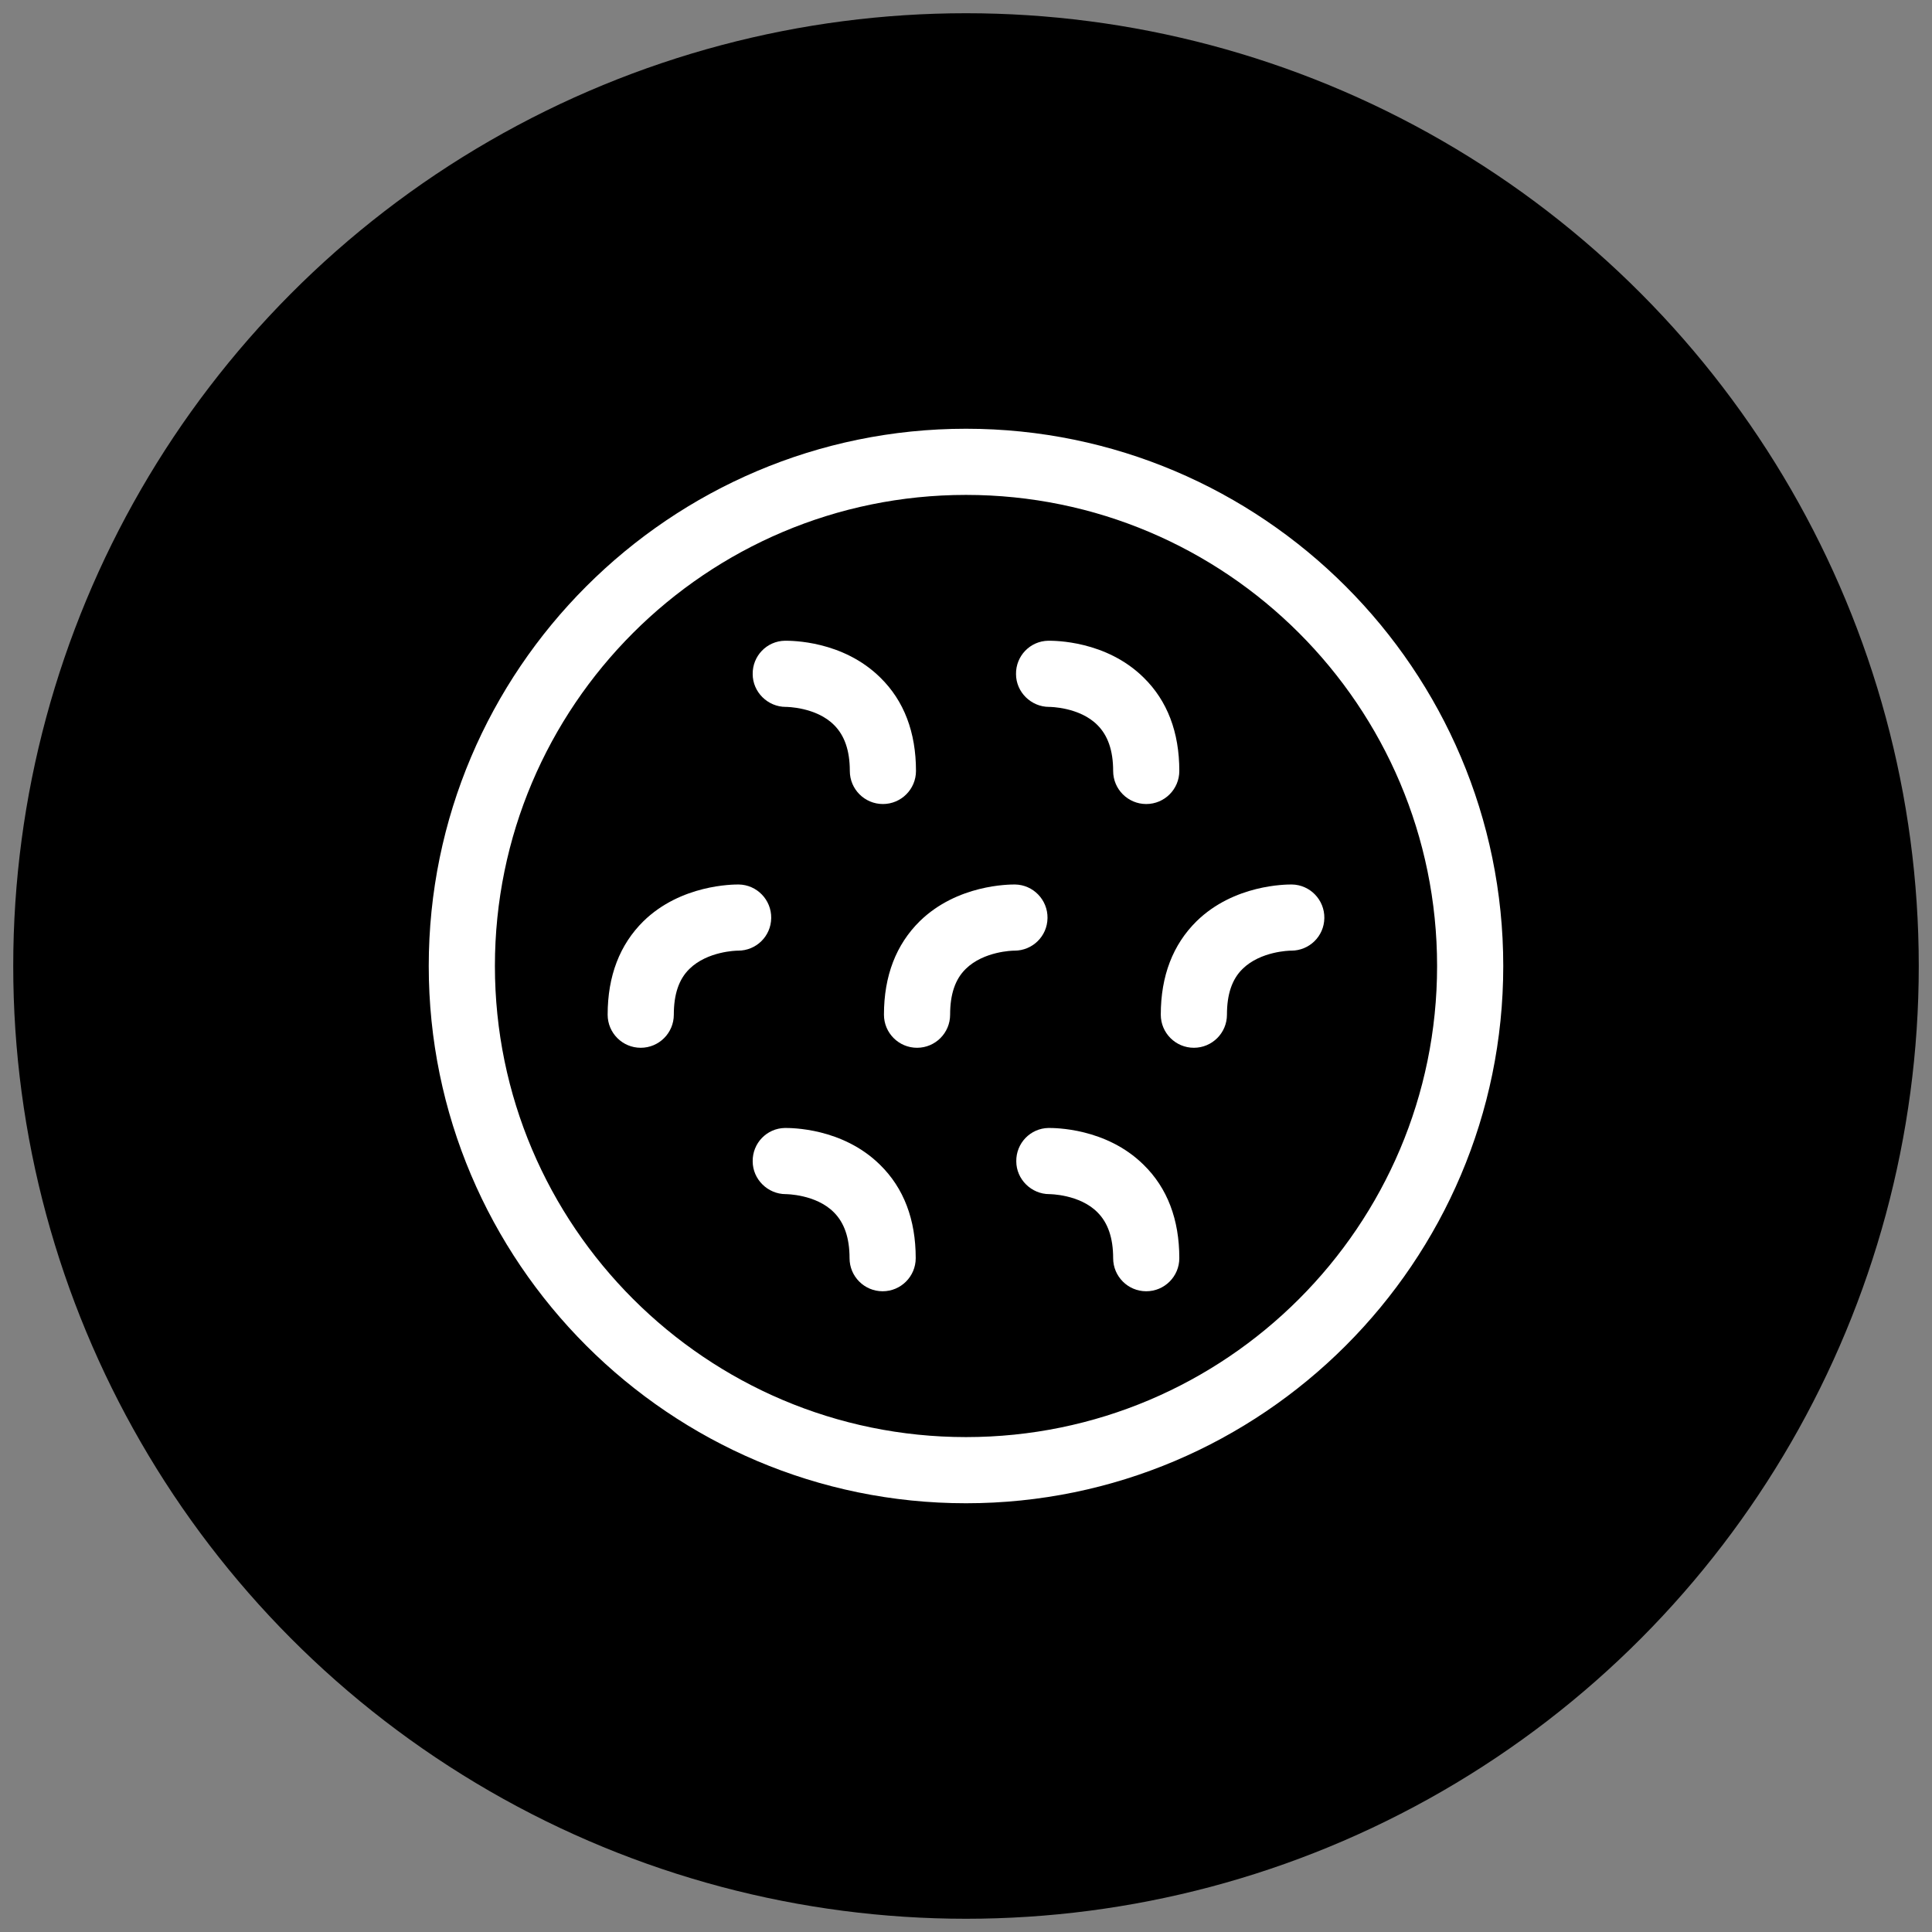 <svg viewBox="0 0 73 73" version="1.1" xmlns="http://www.w3.org/2000/svg" data-name="Layer 1" id="Layer_1">
  <rect x="0" y="0" width="73" height="73" fill="#808080" stroke="none"/>
  <defs>
    <style>
      .cls-1 {
        fill: #000;
      }

      .cls-1, .cls-2 {
        stroke-width: 0px;
      }

      .cls-2 {
        fill: #fff;
      }
    </style>
  </defs>
  <circle r="36" cy="36.5" cx="36.5" class="cls-1"></circle>
  <g>
    <path d="M36.5,16.2c-11.19,0-20.3,9.11-20.3,20.3s9.11,20.3,20.3,20.3,20.3-9.11,20.3-20.3-9.11-20.3-20.3-20.3ZM36.5,54.3c-9.81,0-17.8-7.98-17.8-17.8s7.98-17.8,17.8-17.8,17.8,7.98,17.8,17.8-7.98,17.8-17.8,17.8Z" class="cls-2"></path>
    <path d="M29.7,26.71h0s1.14,0,1.82.69c.39.39.59.96.59,1.73,0,.69.56,1.25,1.25,1.25s1.25-.56,1.25-1.25c0-1.46-.45-2.65-1.35-3.53-1.42-1.4-3.36-1.39-3.6-1.39-.69.01-1.23.58-1.22,1.26,0,.68.57,1.24,1.25,1.24Z" class="cls-2"></path>
    <path d="M39.65,26.71h0s1.14,0,1.82.69c.39.39.59.96.59,1.73,0,.69.56,1.25,1.25,1.25s1.25-.56,1.25-1.25c0-1.46-.45-2.65-1.35-3.53-1.42-1.4-3.37-1.39-3.6-1.39-.69.01-1.23.58-1.22,1.26,0,.68.57,1.24,1.25,1.24Z" class="cls-2"></path>
    <path d="M29.66,42.62c-.69.01-1.23.58-1.22,1.26,0,.68.57,1.24,1.25,1.24h0s1.14,0,1.82.69c.39.39.59.96.59,1.73,0,.69.56,1.25,1.25,1.25s1.25-.56,1.25-1.25c0-1.46-.45-2.65-1.35-3.53-1.42-1.4-3.36-1.39-3.6-1.39Z" class="cls-2"></path>
    <path d="M39.62,42.62c-.69.01-1.23.58-1.22,1.26,0,.68.57,1.24,1.25,1.24h0s1.14,0,1.82.69c.39.39.59.96.59,1.73,0,.69.56,1.25,1.25,1.25s1.25-.56,1.25-1.25c0-1.46-.45-2.65-1.35-3.53-1.42-1.4-3.37-1.39-3.6-1.39Z" class="cls-2"></path>
    <path d="M39.58,34.69c.01-.69-.54-1.26-1.23-1.27-.22,0-2.18,0-3.6,1.39-.89.88-1.35,2.06-1.35,3.53,0,.69.56,1.25,1.25,1.25s1.25-.56,1.25-1.25c0-.77.19-1.34.59-1.73.68-.67,1.78-.69,1.82-.69h.02c.68,0,1.24-.54,1.25-1.23Z" class="cls-2"></path>
    <path d="M48.81,33.42c-.22,0-2.18,0-3.6,1.39-.89.88-1.35,2.06-1.35,3.53,0,.69.56,1.25,1.25,1.25s1.25-.56,1.25-1.25c0-.77.19-1.34.59-1.73.68-.67,1.78-.69,1.82-.69h.02c.68,0,1.24-.54,1.25-1.23.01-.69-.54-1.26-1.23-1.27Z" class="cls-2"></path>
    <path d="M29.14,34.69c.01-.69-.54-1.26-1.23-1.27-.21,0-2.18,0-3.6,1.39-.89.88-1.35,2.06-1.35,3.53,0,.69.56,1.25,1.25,1.25s1.25-.56,1.25-1.25c0-.77.19-1.34.59-1.73.68-.67,1.78-.69,1.82-.69h.02c.68,0,1.24-.54,1.25-1.23Z" class="cls-2"></path>
  </g>
</svg>